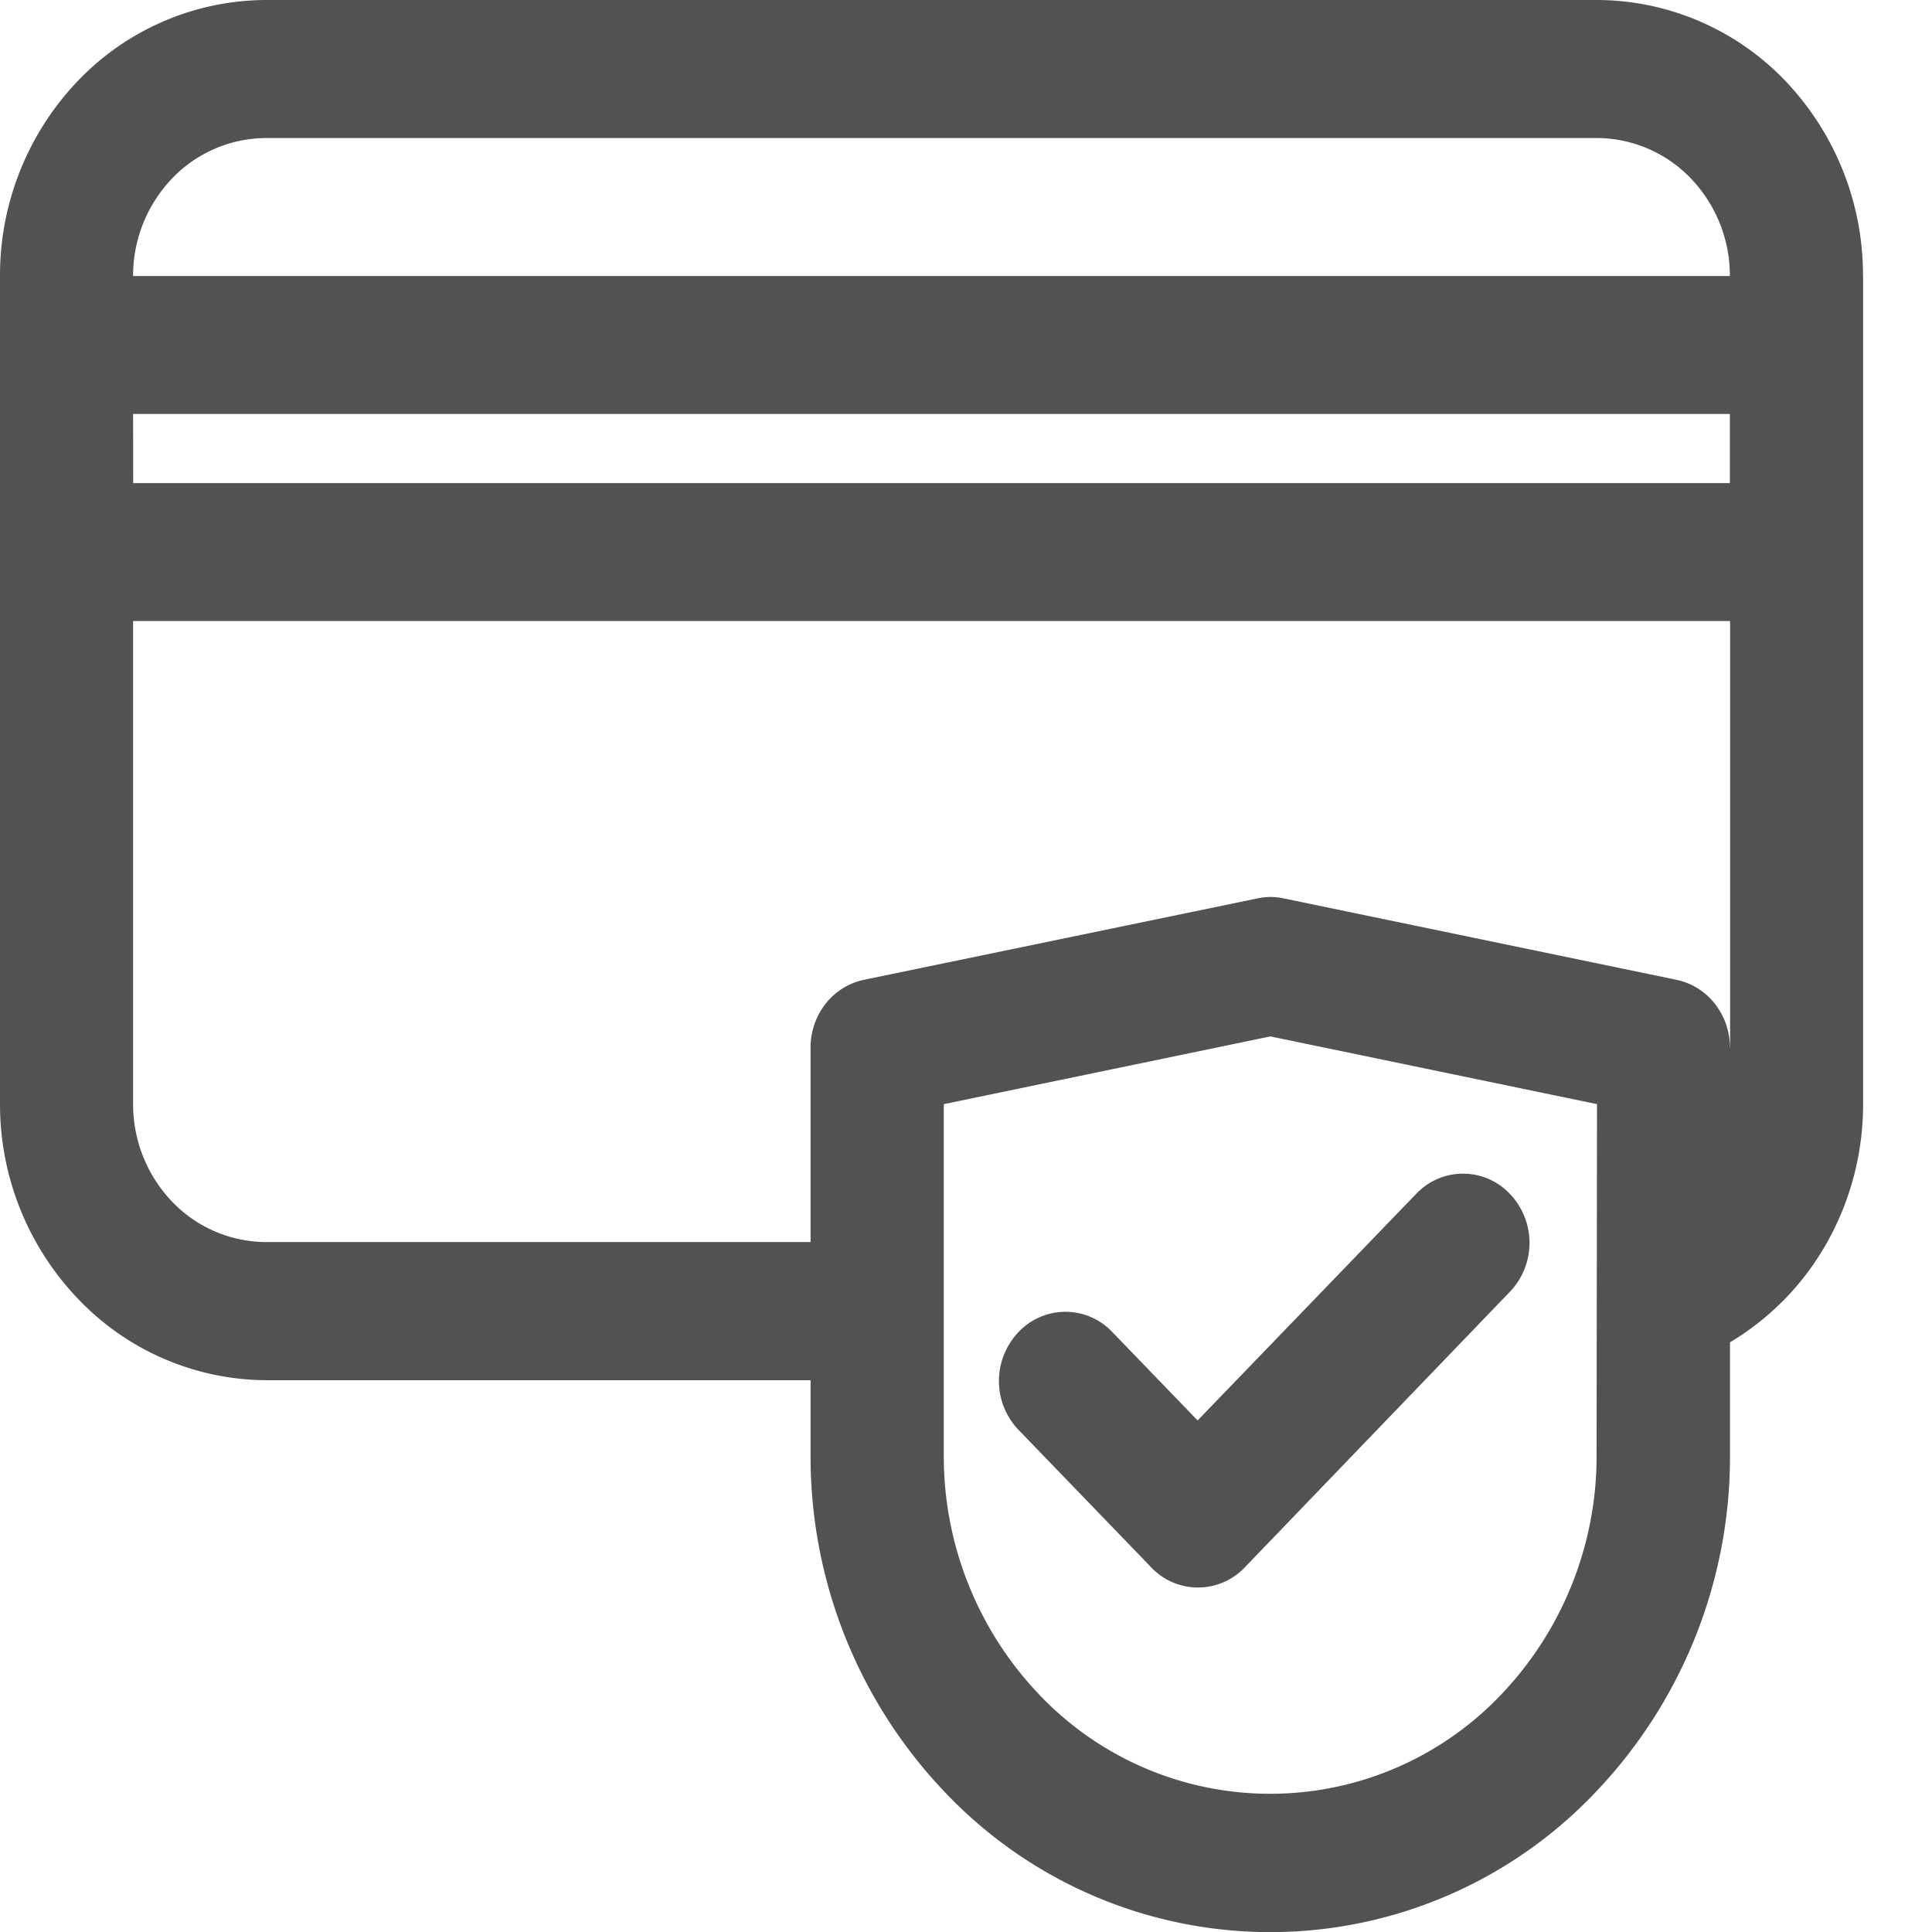<svg xmlns="http://www.w3.org/2000/svg" xmlns:xlink="http://www.w3.org/1999/xlink" width="18" height="18" viewBox="0 0 18 18">
  <defs>
    <clipPath id="clip-path">
      <rect id="Rectangle_5" data-name="Rectangle 5" width="18" height="18" transform="translate(18 18) rotate(180)" fill="#fff"/>
    </clipPath>
  </defs>
  <g id="Group_7" data-name="Group 7" clip-path="url(#clip-path)">
    <path id="Path_39" data-name="Path 39" d="M11.158,13.234,13.2,11.117a.6.6,0,0,1,.869.008.66.66,0,0,1,.008.9L11.6,14.6a.6.6,0,0,1-.877,0L9.48,13.312a.66.66,0,0,1,.008-.9.6.6,0,0,1,.869-.008Zm6.2-10.662v7.714a2.629,2.629,0,0,1-.332,1.283,2.513,2.513,0,0,1-.908.937v1.054A4.526,4.526,0,0,1,14.863,16.7a4.175,4.175,0,0,1-6.057,0,4.526,4.526,0,0,1-1.254-3.141v-.7H2.48A2.436,2.436,0,0,1,.726,12.1,2.621,2.621,0,0,1,0,10.286V2.571A2.621,2.621,0,0,1,.726.753,2.436,2.436,0,0,1,2.48,0h12.4a2.435,2.435,0,0,1,1.753.753A2.621,2.621,0,0,1,17.357,2.571Zm-16.117,0H16.117a1.31,1.31,0,0,0-.363-.909,1.218,1.218,0,0,0-.877-.377H2.48a1.218,1.218,0,0,0-.877.377A1.31,1.31,0,0,0,1.24,2.571Zm0,1.929H16.117V3.857H1.24Zm13.638,5.786-3.043-.631-3.043.631v3.272a3.216,3.216,0,0,0,.891,2.231,2.967,2.967,0,0,0,4.3,0,3.216,3.216,0,0,0,.891-2.231Zm1.24-.526V5.786H1.24v4.5a1.311,1.311,0,0,0,.363.909,1.218,1.218,0,0,0,.877.377H7.552V9.76a.658.658,0,0,1,.139-.407.617.617,0,0,1,.356-.224l3.669-.759a.574.574,0,0,1,.243,0l3.662.759a.617.617,0,0,1,.357.224A.656.656,0,0,1,16.117,9.759Z" fill="#525252"/>
  </g>
</svg>
